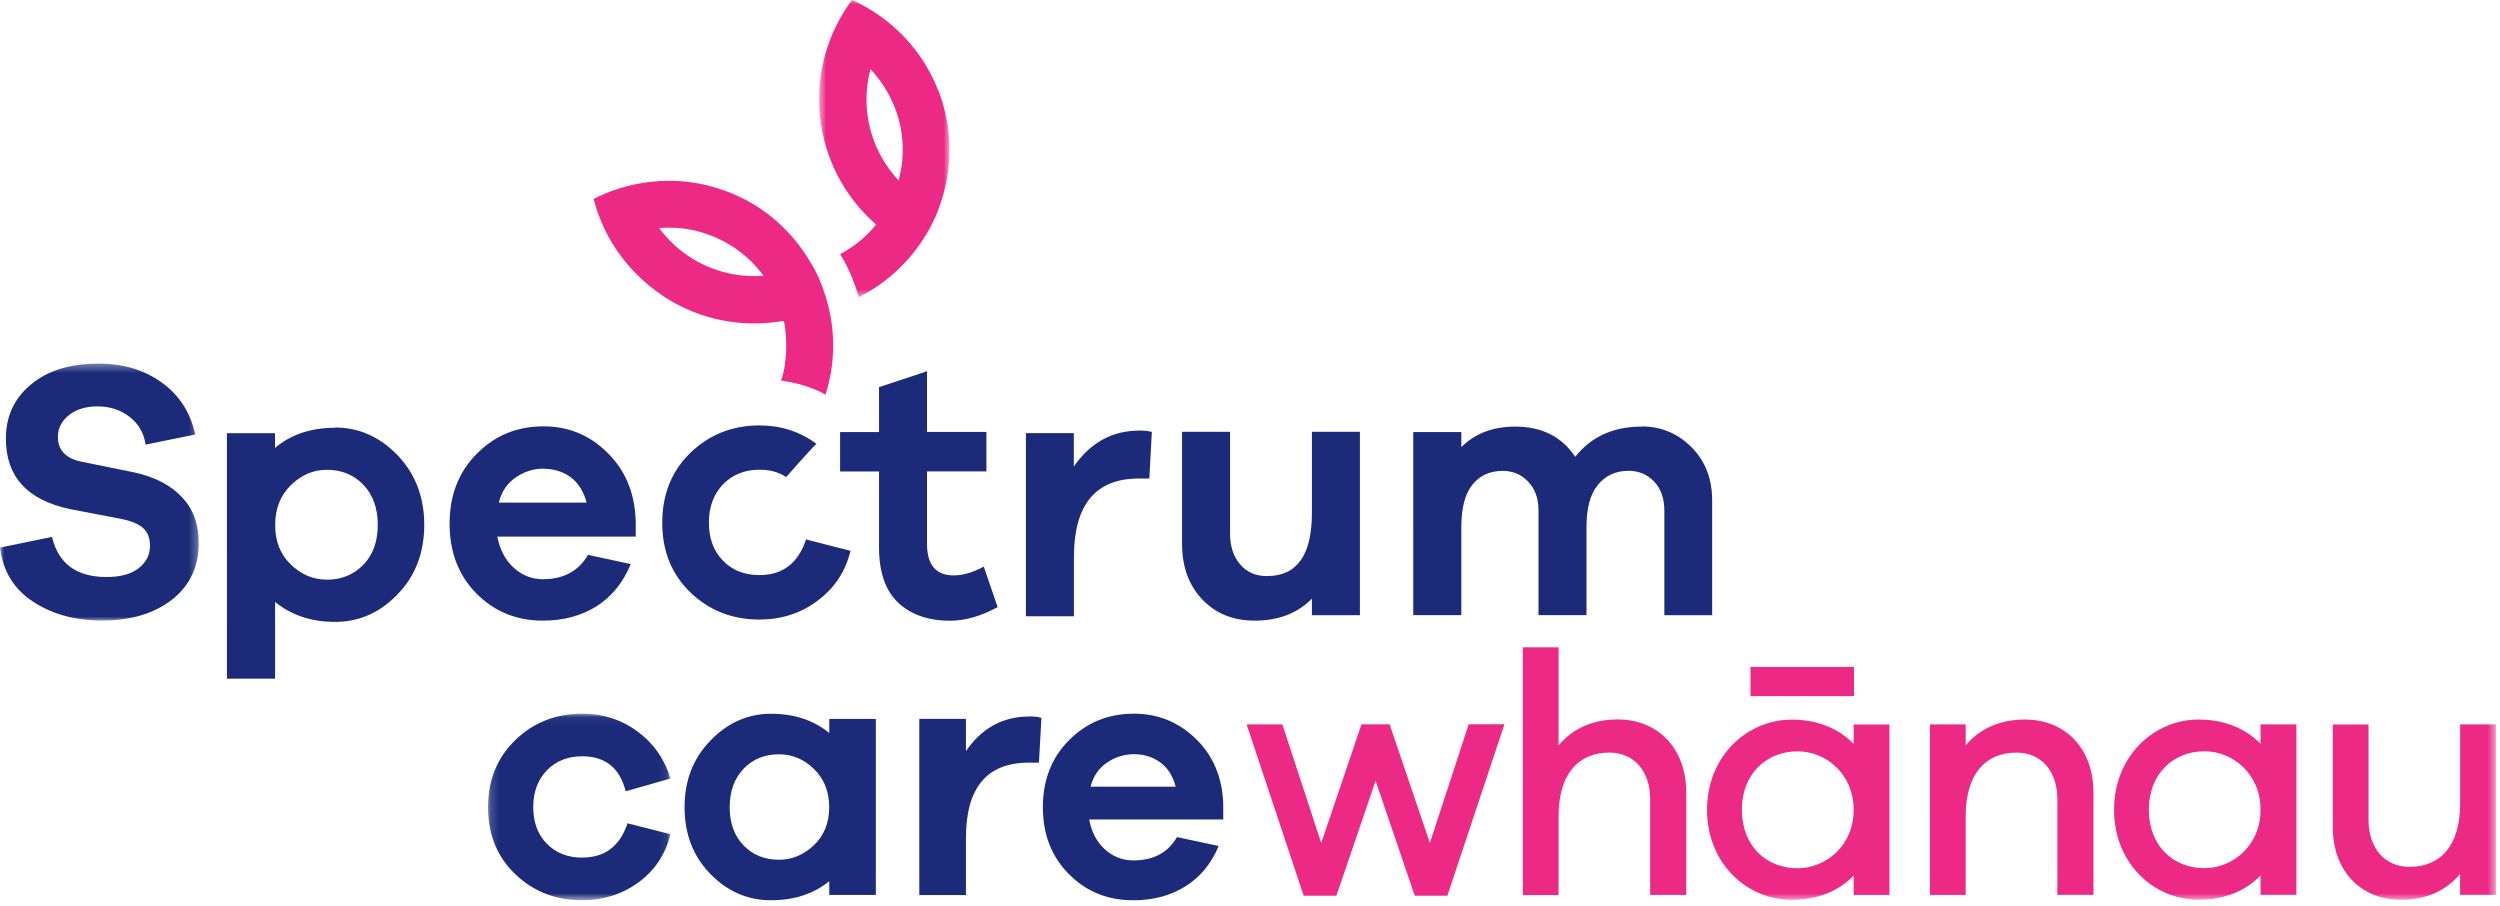 <?xml version="1.0" encoding="UTF-8"?> <svg xmlns="http://www.w3.org/2000/svg" width="298" height="108" fill="none"><mask id="a" width="24" height="31" x="0" y="43" maskUnits="userSpaceOnUse"><path fill="#fff" fill-rule="evenodd" d="M0 43.34h23.7V74H0V43.33z" clip-rule="evenodd"></path></mask><path fill="#1B2B79" fill-rule="evenodd" d="M11.76 43.34c2.95 0 5.47.76 7.55 2.28 2.1 1.52 3.4 3.58 3.96 6.17L17.36 53c-.2-1.37-.84-2.48-1.9-3.3-1.08-.84-2.36-1.26-3.83-1.26-1.42 0-2.56.36-3.43 1.06-.87.7-1.3 1.56-1.3 2.58 0 1.6.97 2.6 2.9 2.97l6.25 1.27c2.4.53 4.28 1.5 5.62 2.92 1.35 1.4 2.02 3.24 2.02 5.5 0 2.82-1.07 5.07-3.18 6.73-2.1 1.65-4.9 2.5-8.37 2.5-3.2 0-5.95-.77-8.22-2.27C1.66 70.23.35 68.08 0 65.27L6.2 64c.76 3.2 2.93 4.78 6.5 4.78 1.66 0 2.93-.35 3.83-1.05.9-.7 1.35-1.6 1.35-2.67 0-.88-.26-1.57-.76-2.06-.5-.5-1.4-.88-2.63-1.14l-6.17-1.18C3.23 59.6.7 56.8.7 52.28c0-2.66 1-4.8 3-6.46 1.98-1.65 4.67-2.48 8.06-2.48" clip-rule="evenodd" mask="url(#a)"></path><path fill="#1B2B79" fill-rule="evenodd" d="M38.95 69.1c1.76 0 3.22-.6 4.36-1.78 1.15-1.18 1.72-2.77 1.72-4.75s-.57-3.57-1.7-4.77c-1.15-1.2-2.6-1.8-4.37-1.8-1.62 0-3.05.62-4.3 1.84-1.24 1.23-1.86 2.8-1.86 4.73 0 1.93.6 3.5 1.85 4.7 1.25 1.22 2.68 1.82 4.3 1.82m1-18.13c2.83 0 5.3 1.1 7.44 3.3 2.1 2.2 3.18 4.97 3.18 8.3 0 3.33-1.06 6.1-3.17 8.27-2.1 2.2-4.6 3.3-7.45 3.3-2.84 0-5.22-.8-7.16-2.38v9.15h-5.74V51.64h5.73v1.75c1.9-1.6 4.28-2.4 7.15-2.4M64.8 55.86c-1.2 0-2.3.35-3.32 1.05-1.03.7-1.7 1.7-2.02 3h10.46c-.35-1.35-1-2.36-1.9-3.03-.94-.67-2-1-3.22-1m10.98 6.12v1.96h-16.5c.3 1.55.94 2.78 1.94 3.7 1 .92 2.16 1.38 3.5 1.38 2.45 0 4.24-.96 5.37-2.9l5.1 1.1c-.92 2.22-2.3 3.9-4.1 5.04-1.83 1.14-3.96 1.7-6.4 1.7-3.1 0-5.75-1.07-7.9-3.23-2.13-2.16-3.2-4.94-3.2-8.32 0-3.4 1.08-6.17 3.24-8.34 2.15-2.18 4.8-3.27 7.96-3.27 2.95 0 5.5 1.04 7.6 3.13 2.14 2.1 3.26 4.76 3.38 8.03M90.53 68.55c2.77 0 4.62-1.42 5.55-4.25l5.3 1.36c-.6 2.48-1.92 4.46-3.93 5.95-2 1.5-4.32 2.24-6.92 2.24-3.24 0-5.98-1.07-8.23-3.23-2.24-2.15-3.36-4.93-3.36-8.3 0-3.4 1.12-6.18 3.36-8.35 2.25-2.17 5-3.26 8.23-3.26 2.54 0 4.8.72 6.8 2.2-.12-.02-3.62 3.96-3.62 3.96-.84-.58-1.9-.88-3.17-.88-1.8 0-3.25.6-4.36 1.75-1.12 1.17-1.68 2.7-1.68 4.56 0 1.86.55 3.37 1.67 4.52 1.1 1.15 2.56 1.73 4.36 1.73M117.27 67.55l1.65 4.82c-2 1.08-3.88 1.62-5.64 1.62-2.66 0-4.74-.74-6.25-2.18-1.5-1.45-2.25-3.63-2.25-6.55V56.2h-4.64v-4.7h4.64v-5.35l5.72-1.9v7.24h7.08v4.7h-7.08v8.64c0 2.5 1.06 3.76 3.17 3.76 1.1 0 2.3-.35 3.6-1.05M135.78 51.32c.66 0 1.17.06 1.52.17l-.3 5.55h-1.27c-5.14 0-7.72 3.13-7.72 9.37v7.05h-5.72V51.63H128v3.98c1.98-2.85 4.57-4.28 7.78-4.28" clip-rule="evenodd"></path><path fill="#1B2B79" fill-rule="evenodd" d="M162.1 51.48v21.85h-5.72v-1.97c-1.73 1.75-4 2.62-6.8 2.62-2.6 0-4.7-.85-6.3-2.56-1.6-1.7-2.38-3.9-2.38-6.63V51.47h5.72v12.1c0 1.53.4 2.77 1.2 3.7.8.94 1.86 1.4 3.2 1.4 3.57 0 5.36-2.5 5.36-7.52v-9.68h5.73zM195.67 50.83c2.32 0 4.3.82 5.95 2.47 1.65 1.65 2.47 3.77 2.47 6.37v13.66h-5.7V60.85c0-1.43-.4-2.57-1.2-3.43-.82-.86-1.83-1.3-3.04-1.3-1.57 0-2.8.57-3.7 1.7-.9 1.1-1.34 2.78-1.34 5v10.5h-5.72V60.86c0-1.43-.4-2.57-1.22-3.43-.8-.86-1.82-1.3-3.04-1.3-1.56 0-2.77.56-3.64 1.67-.87 1.1-1.3 2.78-1.3 5.02v10.5h-5.73V51.5h5.73v1.8c1.62-1.63 3.77-2.45 6.46-2.45 3.13 0 5.5 1.2 7.12 3.6 1.9-2.4 4.54-3.6 7.9-3.6" clip-rule="evenodd"></path><mask id="b" width="22" height="23" x="58" y="85" maskUnits="userSpaceOnUse"><path fill="#fff" fill-rule="evenodd" d="M58.17 85.06h21.75v22.25H58.17V85.07z" clip-rule="evenodd"></path></mask><path fill="#1B2B79" fill-rule="evenodd" d="M69.4 102.22c2.7 0 4.5-1.36 5.4-4.08l5.12 1.3c-.6 2.4-1.86 4.3-3.8 5.73-1.96 1.43-4.2 2.14-6.72 2.14-3.14 0-5.8-1.02-7.97-3.1-2.17-2.07-3.26-4.74-3.26-8 0-3.24 1.1-5.9 3.26-8 2.18-2.1 4.83-3.14 7.97-3.14 2.47 0 4.67.7 6.6 2.13 1.9 1.4 3.22 3.27 3.92 5.6l-5.34 1.52c-.7-2.78-2.43-4.17-5.18-4.17-1.73 0-3.14.56-4.22 1.68-1.08 1.13-1.62 2.58-1.62 4.38 0 1.8.54 3.26 1.62 4.36 1.08 1.1 2.5 1.66 4.22 1.66" clip-rule="evenodd" mask="url(#b)"></path><path fill="#1B2B79" fill-rule="evenodd" d="M92.87 102.48c1.57 0 2.96-.6 4.17-1.75 1.2-1.16 1.8-2.67 1.8-4.52 0-1.84-.6-3.36-1.8-4.53-1.2-1.18-2.6-1.77-4.17-1.77-1.7 0-3.12.57-4.23 1.72-1.1 1.15-1.66 2.68-1.66 4.6 0 1.9.56 3.42 1.66 4.55 1.1 1.14 2.52 1.7 4.23 1.7zm11.53-16.8v21h-5.55v-1.64c-1.88 1.52-4.2 2.27-6.95 2.27-2.77 0-5.18-1.04-7.23-3.14-2.05-2.1-3.07-4.75-3.07-7.95s1.03-5.84 3.1-7.96c2.05-2.12 4.46-3.18 7.2-3.18 2.78 0 5.1.77 6.95 2.3V85.7h5.55zM122.67 85.4c.64 0 1.13.05 1.47.17l-.3 5.34h-1.22c-5 0-7.48 3-7.48 9v6.78h-5.56v-21h5.56v3.84c1.9-2.75 4.4-4.12 7.53-4.12M135.18 89.9c-1.15 0-2.23.33-3.22 1-1 .68-1.65 1.63-1.96 2.87h10.14c-.34-1.3-.95-2.26-1.85-2.9-.9-.65-1.95-.97-3.12-.97m10.64 5.9v1.88h-15.98c.28 1.5.9 2.67 1.87 3.56.98.88 2.1 1.32 3.4 1.32 2.38 0 4.12-.92 5.2-2.78l4.97 1.06c-.9 2.13-2.23 3.74-4 4.83-1.76 1.1-3.82 1.64-6.18 1.64-3.04 0-5.6-1.02-7.66-3.1-2.08-2.07-3.12-4.74-3.12-8 0-3.24 1.05-5.92 3.14-8 2.1-2.1 4.66-3.14 7.72-3.14 2.86 0 5.32 1 7.38 3 2.06 2 3.15 4.6 3.26 7.73" clip-rule="evenodd"></path><mask id="c" width="17" height="36" x="97" y="0" maskUnits="userSpaceOnUse"><path fill="#fff" fill-rule="evenodd" d="M97.63 0h15.56v35.42H97.62V0z" clip-rule="evenodd"></path></mask><path fill="#EC2985" fill-rule="evenodd" d="M103.36 13.3c-.18-1.73-.03-3.43.4-5.06 1.22 1.3 2.2 2.83 2.9 4.57 1.1 2.82 1.23 5.84.46 8.7-2.1-2.24-3.43-5.1-3.76-8.2m8.48-2.52c-1.2-3.07-3.1-5.7-5.5-7.75C104.9 1.8 103.3.77 101.56 0c-1.13 1.52-2.03 3.17-2.68 4.9-1.05 2.84-1.46 5.88-1.14 8.97.53 5.04 2.9 9.58 6.7 12.9-1.17 1.45-2.64 2.64-4.3 3.53.16.26.33.53.48.8.77 1.4 1.33 2.84 1.74 4.32 2.68-1.34 4.97-3.25 6.77-5.6-.73-.34-.73-.34 0 0 .94-1.23 1.76-2.58 2.4-4.04.14-.3.24-.6.35-.9 1.74-4.57 1.75-9.53-.03-14.1" clip-rule="evenodd" mask="url(#c)"></path><path fill="#EC2985" fill-rule="evenodd" d="M83.93 27.8c2.88.9 5.33 2.68 7.08 5.07-3.07.24-6.12-.52-8.76-2.22-1.45-.94-2.68-2.12-3.68-3.46 1.77-.16 3.6.03 5.37.6m-4.75 7.6c4.25 2.75 9.28 3.73 14.25 2.85.5 2.34.3 5.46-.34 7.13 3.37.43 5.3 1.68 5.3 1.68 1.1-3.47 1.2-7.1.34-10.54-.37-1.5-.9-3-1.64-4.4-.15-.3-.33-.57-.5-.85-2.45-4.2-6.3-7.33-11-8.8-3.14-1-6.4-1.15-9.48-.57-1.87.34-3.67.96-5.36 1.83.48 1.83 1.2 3.57 2.15 5.16 1.56 2.58 3.67 4.8 6.28 6.5" clip-rule="evenodd"></path><path fill="#EC2985" fill-rule="evenodd" d="M172.54 106.77h-3.9l-4.67-13.7-4.67 13.7h-3.9l-6.8-20.42h4.26l4.63 14.14 4.8-14.15h3.35l4.8 14.14 4.63-14.15h4.26l-6.8 20.42zM201 94.38v12.3h-4.3V95.24c0-3.32-1.94-5.53-4.85-5.53-3.65 0-6.07 2.47-6.07 7.6v9.38h-4.26V77.16h4.26v11.7c1.64-1.98 4.02-3.1 7.05-3.1 4.88 0 8.16 3.54 8.16 8.62" clip-rule="evenodd"></path><mask id="d" width="298" height="108" x="0" y="0" maskUnits="userSpaceOnUse"><path fill="#fff" fill-rule="evenodd" d="M0 107.3h297.5V0H0v107.3z" clip-rule="evenodd"></path></mask><g fill="#EC2985" fill-rule="evenodd" mask="url(#d)" clip-rule="evenodd"><path d="M208.66 82.98H221V79.5h-12.34v3.48zm12.3 13.53c0-4.25-3.32-6.95-6.68-6.95-3.74 0-6.65 2.7-6.65 6.97 0 4.3 2.9 6.97 6.65 6.97 3.36-.02 6.68-2.68 6.68-6.98zm4.26 10.18h-4.26v-2.33c-1.76 1.84-4.3 2.9-7.38 2.9-5.33 0-10.1-4.3-10.1-10.73 0-6.4 4.77-10.75 10.1-10.75 3.07 0 5.62 1.07 7.38 2.9v-2.32h4.26v20.33zM249.54 94.38v12.3h-4.3V95.24c0-3.32-1.94-5.53-4.85-5.53-3.66 0-6.08 2.47-6.08 7.6v9.38h-4.26V86.35h4.26v2.5c1.65-1.97 4.02-3.08 7.06-3.08 4.88 0 8.16 3.53 8.16 8.6"></path><path d="M269.46 96.52c0-4.27-3.32-6.97-6.68-6.97-3.73 0-6.64 2.7-6.64 6.97 0 4.3 2.9 6.97 6.64 6.97 3.36-.02 6.68-2.68 6.68-6.98zm4.27 10.16h-4.27v-2.33c-1.76 1.84-4.3 2.9-7.38 2.9-5.33 0-10.08-4.3-10.08-10.73 0-6.4 4.75-10.75 10.08-10.75 3.08 0 5.62 1.07 7.38 2.9v-2.32h4.27v20.33zM297.5 106.68h-4.26v-2.5c-1.64 1.97-4.02 3.08-7 3.08-4.93 0-8.17-3.53-8.17-8.65V86.36h4.26v11.4c0 3.32 1.93 5.57 4.88 5.57 3.66 0 6.04-2.46 6.04-7.58v-9.4h4.26v20.34z"></path></g></svg> 